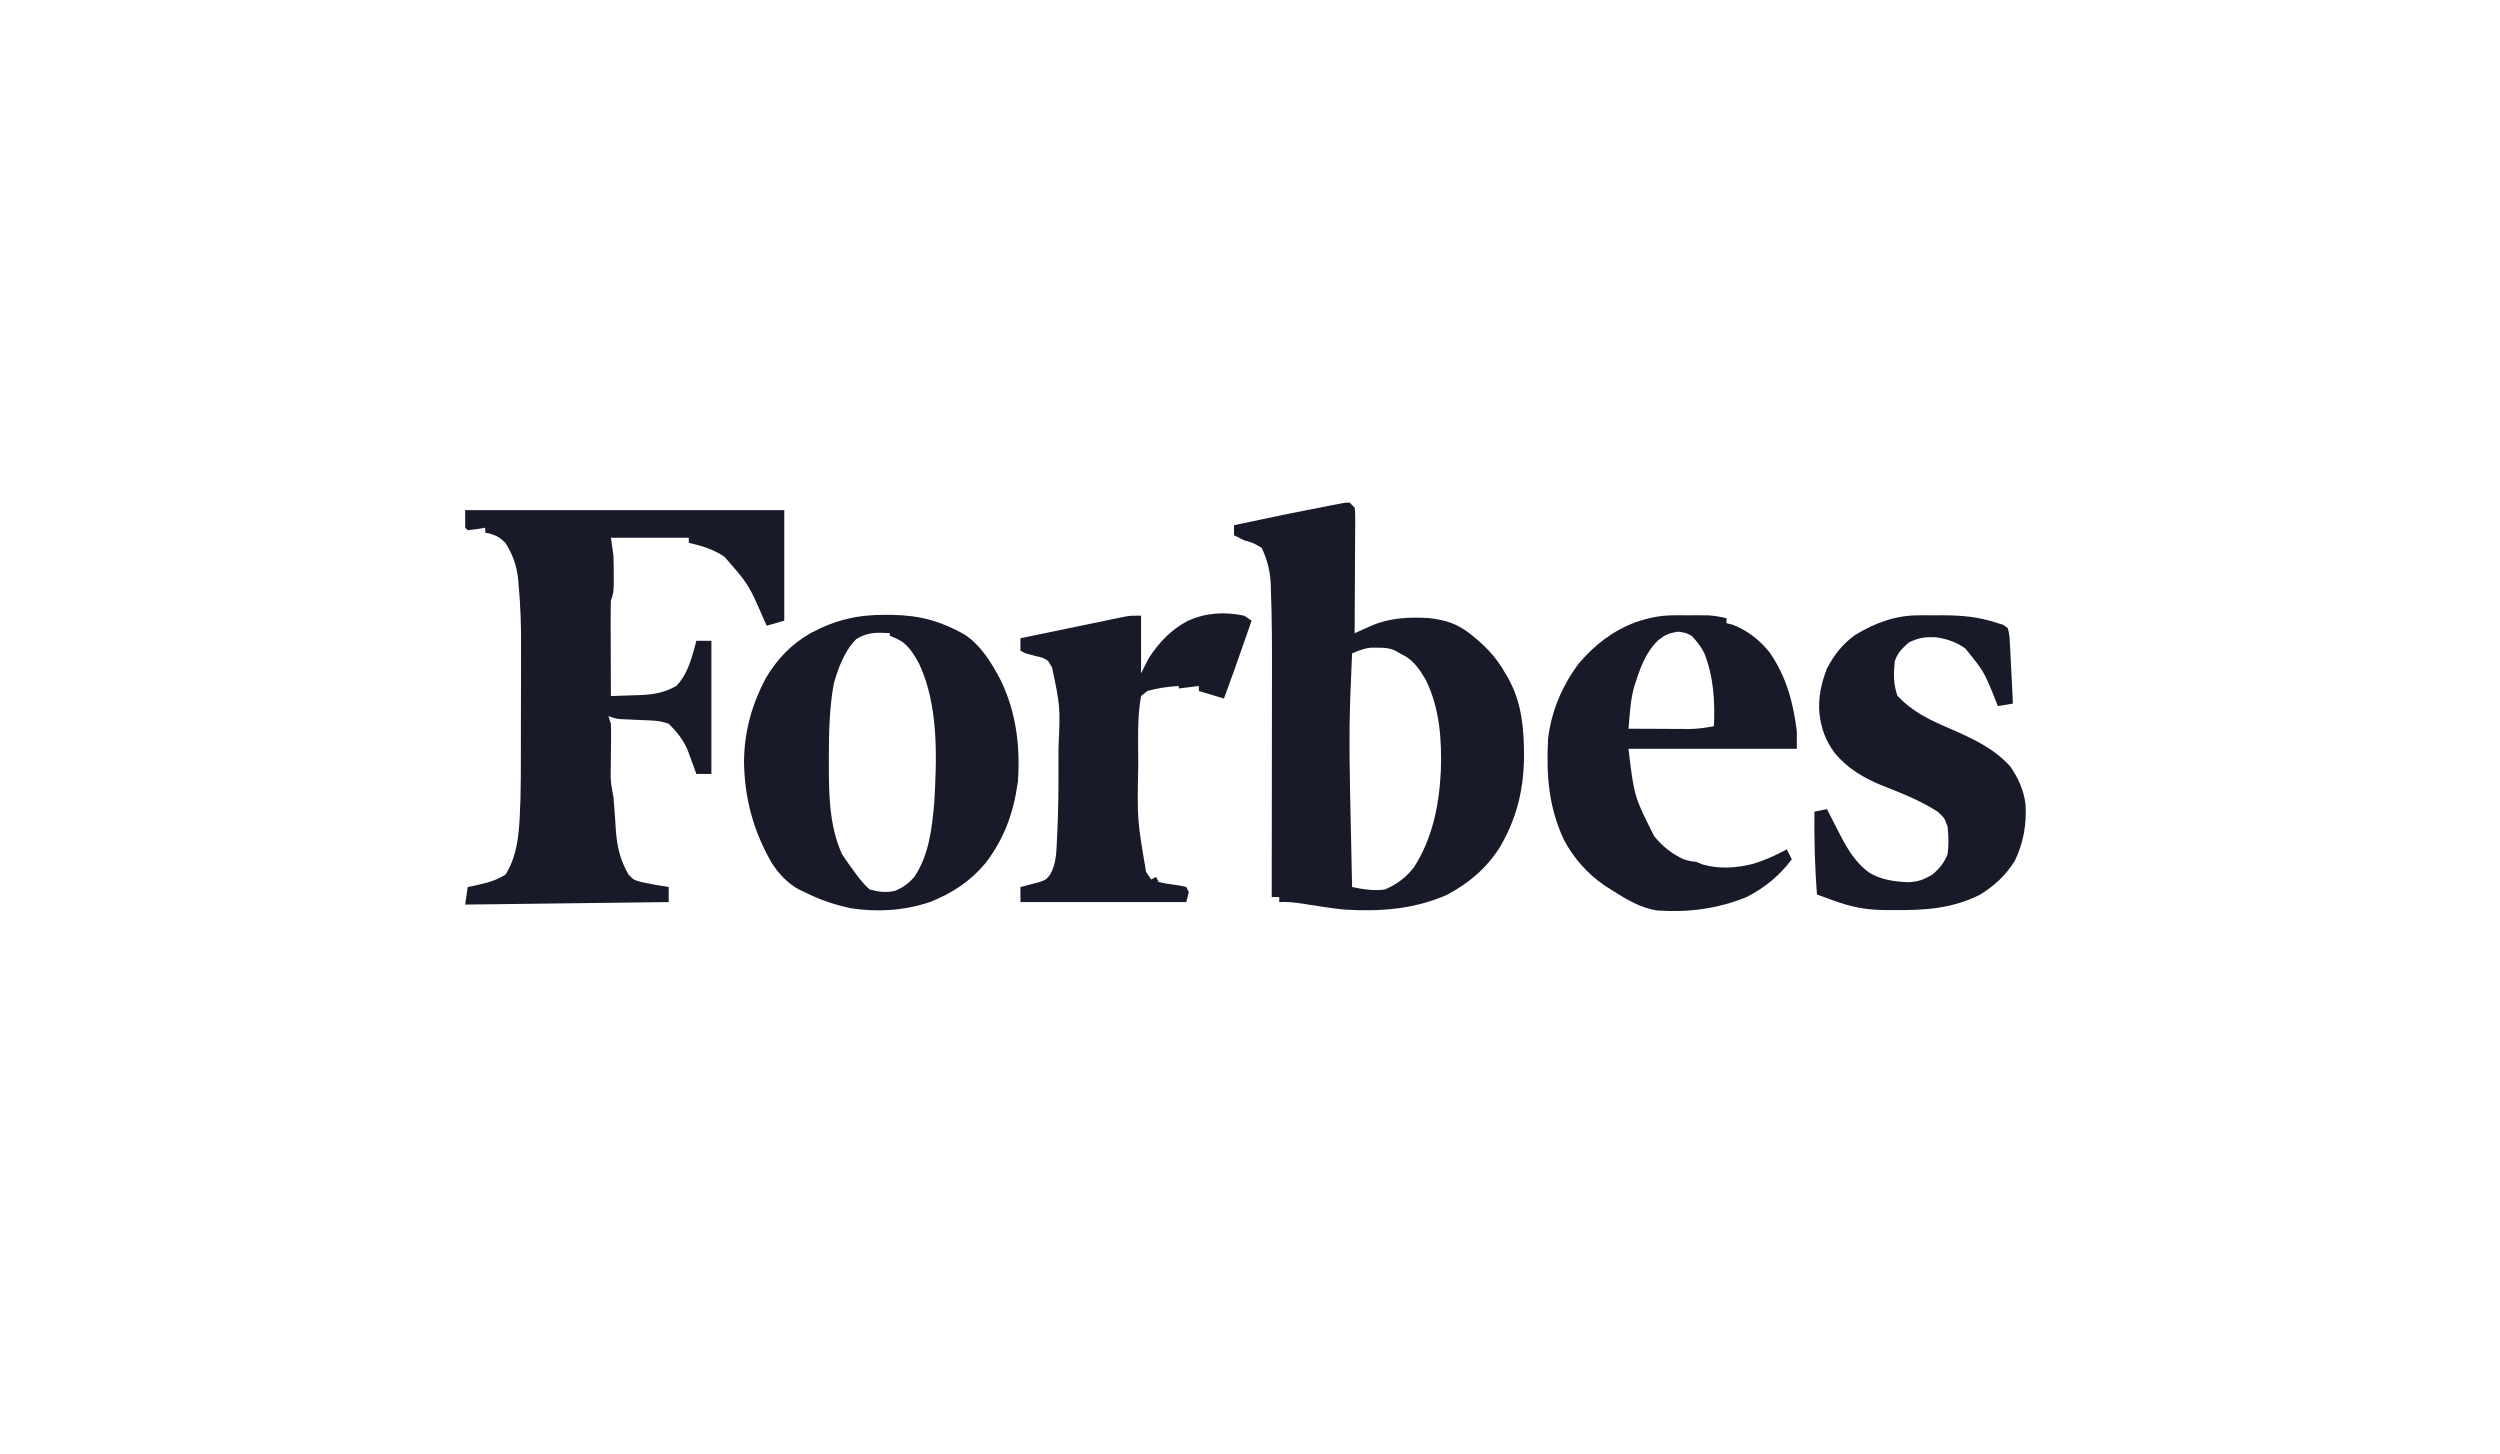 <svg width="270" height="157" viewBox="0 0 270 157" fill="none" xmlns="http://www.w3.org/2000/svg">
<path d="M145.756 54.279L146.299 54.822C146.364 55.402 146.364 55.402 146.362 56.129V56.951L146.352 57.843L146.35 58.752C146.348 59.714 146.339 60.677 146.333 61.639C146.329 62.291 146.327 62.941 146.325 63.594C146.319 65.192 146.311 66.79 146.299 68.389L146.807 68.16L147.476 67.86L148.136 67.564C150.126 66.711 152.305 66.61 154.44 66.762C156.152 66.995 157.24 67.307 158.642 68.348C160.309 69.655 161.553 70.876 162.58 72.732L162.89 73.252C164.423 76.02 164.612 78.933 164.593 82.034C164.506 85.514 163.753 88.482 161.974 91.519C160.544 93.757 158.684 95.345 156.339 96.611C152.763 98.208 149.074 98.463 145.213 98.238C143.706 98.08 142.211 97.845 140.714 97.602C139.851 97.464 139.035 97.381 138.159 97.424V96.883H137.345V96.427C137.351 92.744 137.355 89.064 137.359 85.381C137.359 83.6 137.361 81.819 137.365 80.039C137.367 78.317 137.369 76.595 137.369 74.873C137.371 74.219 137.371 73.567 137.373 72.914C137.379 69.853 137.375 66.796 137.258 63.74L137.24 63.091C137.171 61.639 136.879 60.486 136.259 59.163C135.348 58.627 135.348 58.627 134.359 58.349C133.994 58.173 133.634 57.992 133.273 57.806V56.72C136.559 56.021 139.847 55.333 143.145 54.703L143.917 54.549L144.626 54.415L145.25 54.295L145.756 54.279ZM146.027 70.56C145.981 71.634 145.936 72.708 145.892 73.783L145.853 74.679C145.655 79.603 145.784 84.528 145.892 89.454L145.932 91.308C145.963 92.805 145.995 94.3 146.027 95.797C147.212 96.048 148.347 96.229 149.556 96.069C150.855 95.507 151.803 94.813 152.682 93.703C154.728 90.542 155.419 86.971 155.611 83.272C155.721 79.881 155.498 76.534 153.993 73.439C153.375 72.41 152.874 71.6 151.87 70.923L151.183 70.56L150.64 70.242C149.982 69.969 149.469 69.944 148.758 69.951L148.073 69.944C147.312 70.025 146.73 70.264 146.027 70.56ZM50.24 55.094H84.702V67.033L82.802 67.576L82.443 66.77C80.851 63.114 80.851 63.114 78.256 60.148C77.069 59.319 75.788 58.947 74.391 58.62V58.078H65.978L66.249 59.978C66.274 60.679 66.284 61.38 66.284 62.081L66.286 63.144C66.249 64.047 66.249 64.047 65.978 64.862C65.956 65.64 65.945 66.418 65.951 67.198V67.886C65.954 68.614 65.958 69.341 65.962 70.068C65.962 70.562 65.964 71.055 65.964 71.547C65.968 72.756 65.972 73.966 65.978 75.173L66.466 75.157L67.12 75.134L67.803 75.11C68.269 75.094 68.735 75.08 69.201 75.068C70.661 75.005 71.745 74.798 73.034 74.087C74.194 72.914 74.648 71.277 75.073 69.722L75.203 69.203H76.832V83.586H75.203C75.118 83.347 75.033 83.108 74.946 82.861L74.593 81.906L74.249 80.963C73.745 79.828 73.09 79.03 72.219 78.159C71.502 77.92 71.026 77.843 70.285 77.81L69.636 77.78L68.962 77.752C68.522 77.734 68.081 77.713 67.639 77.691L67.047 77.667C66.521 77.616 66.521 77.616 65.706 77.344L65.978 78.159C65.996 78.643 66 79.129 65.994 79.615L65.988 80.478L65.968 82.277L65.962 83.142L65.951 83.932C65.978 84.664 66.097 85.314 66.249 86.027C66.292 86.479 66.328 86.928 66.357 87.38L66.413 88.15C66.45 88.674 66.484 89.201 66.517 89.728C66.65 91.464 66.989 92.925 67.878 94.44C68.419 95.019 68.419 95.019 69.233 95.254C70.224 95.471 71.216 95.647 72.219 95.797V97.424L50.24 97.695L50.511 95.797L51.176 95.665C52.428 95.392 53.507 95.147 54.597 94.456C56.117 92.058 56.096 89.055 56.21 86.298C56.252 84.72 56.254 83.142 56.254 81.562L56.256 80.227C56.258 79.301 56.26 78.376 56.258 77.45C56.258 76.277 56.262 75.104 56.268 73.933C56.27 73.016 56.27 72.098 56.27 71.182C56.27 70.751 56.272 70.319 56.275 69.888C56.285 67.605 56.222 65.34 56.001 63.067L55.952 62.471C55.792 61.033 55.349 59.85 54.581 58.62C54.008 58.065 53.641 57.851 52.885 57.62L52.409 57.535V56.992L51.477 57.146L50.511 57.263L50.24 56.992V55.094Z" fill="#181A29"/>
<path d="M95.641 66.403C95.89 66.405 96.141 66.405 96.398 66.407C99.332 66.46 101.605 67.079 104.163 68.522C105.958 69.705 107.113 71.621 108.089 73.491C109.754 76.943 110.194 80.595 109.937 84.398C109.471 87.736 108.498 90.525 106.444 93.206C104.767 95.209 102.865 96.445 100.44 97.421C97.644 98.349 94.796 98.535 91.885 98.09C90.109 97.713 88.49 97.158 86.871 96.337L86.326 96.086C85.06 95.401 84.082 94.362 83.318 93.149C81.345 89.691 80.405 86.221 80.353 82.234C80.389 79.001 81.183 76.129 82.684 73.278C83.938 71.163 85.393 69.638 87.516 68.392C90.22 66.952 92.592 66.383 95.641 66.403ZM92.481 69.022C91.217 70.276 90.508 72.168 90.044 73.866C89.574 76.467 89.521 79.046 89.517 81.683V82.287C89.515 85.662 89.525 89.13 90.943 92.266C91.373 92.91 91.818 93.544 92.282 94.166L92.698 94.725C93.086 95.217 93.449 95.659 93.927 96.066C94.938 96.321 95.653 96.439 96.666 96.206C97.535 95.851 98.118 95.422 98.738 94.717C100.337 92.347 100.638 89.525 100.898 86.737C101.183 81.876 101.382 76.222 99.277 71.712C98.771 70.785 98.313 69.988 97.47 69.332C96.905 68.994 96.905 68.994 96.099 68.657V68.386C94.756 68.293 93.66 68.267 92.481 69.022Z" fill="#181A29"/>
<path d="M180.737 66.453L181.484 66.451L182.254 66.455L183.024 66.451L183.771 66.453H184.448C185.141 66.492 185.785 66.609 186.459 66.761V67.304L187.138 67.472C188.767 68.112 190.033 69.109 191.125 70.474C192.936 73.09 193.665 75.861 194.058 78.972V80.871H175.877C176.489 86.022 176.489 86.022 178.658 90.319C179.572 91.425 180.544 92.207 181.847 92.81C182.542 93.009 182.542 93.009 183.204 93.082L183.915 93.371C185.746 93.878 187.531 93.75 189.36 93.286C190.651 92.897 191.793 92.371 192.972 91.725L193.515 92.81C192.15 94.605 190.634 95.845 188.631 96.882C185.517 98.15 182.367 98.555 179.023 98.338C177.139 98.069 175.555 97.075 173.977 96.068L173.304 95.646C171.442 94.366 169.911 92.642 168.874 90.641C167.227 87.073 166.99 83.67 167.194 79.785C167.535 76.823 168.714 74.078 170.478 71.684C172.208 69.664 174.143 68.141 176.641 67.201C178.008 66.737 179.29 66.455 180.737 66.453ZM179.1 69.135C177.649 70.521 177.111 72.267 176.499 74.131C176.203 75.17 176.092 76.201 176 77.275L175.93 78.085L175.877 78.701C177.111 78.709 178.342 78.713 179.574 78.717L180.631 78.723L181.654 78.727L182.592 78.731C183.453 78.701 184.259 78.591 185.104 78.429C185.226 75.705 185.072 73.025 184.031 70.47C183.672 69.792 183.234 69.237 182.712 68.677C182.092 68.343 182.092 68.343 181.237 68.22C180.224 68.388 179.884 68.528 179.1 69.135Z" fill="#181A29"/>
<path d="M207.218 66.453L208.069 66.451L208.95 66.455L209.823 66.451C211.958 66.455 213.735 66.625 215.766 67.303L216.346 67.476L216.852 67.844C217.026 68.655 217.026 68.655 217.077 69.68L217.109 70.225C217.142 70.8 217.166 71.375 217.193 71.951C217.213 72.34 217.233 72.728 217.255 73.119C217.308 74.074 217.353 75.03 217.395 75.986L215.766 76.257L215.477 75.512C214.263 72.512 214.263 72.512 212.24 70.016C211.241 69.333 210.291 69.001 209.096 68.831C207.925 68.772 207.216 68.865 206.15 69.388C205.401 70.065 205.004 70.429 204.641 71.373C204.501 72.672 204.473 73.883 204.912 75.121C206.499 76.855 208.445 77.779 210.576 78.682C213.007 79.752 215.288 80.771 217.107 82.77C217.968 84.024 218.566 85.323 218.752 86.84C218.9 88.965 218.538 91.023 217.608 92.952C216.646 94.517 215.424 95.644 213.868 96.61C210.919 98.113 207.939 98.322 204.675 98.287H203.681C201.578 98.277 200.034 97.986 198.061 97.27L197.527 97.078C197.095 96.922 196.662 96.766 196.23 96.61C196.003 93.618 195.924 90.652 195.959 87.654L197.314 87.383L197.792 88.325L198.434 89.571L198.746 90.188C199.548 91.734 200.45 93.231 201.892 94.254C203.186 95.03 204.552 95.2 206.041 95.279C207.153 95.241 207.759 95.014 208.711 94.439C209.489 93.788 209.952 93.199 210.339 92.267C210.471 91.26 210.453 90.292 210.339 89.283C210.001 88.333 210.001 88.333 209.254 87.654C207.378 86.441 205.305 85.639 203.235 84.824C201.272 84.018 199.534 82.991 198.161 81.342C197.176 80.003 196.692 78.717 196.501 77.072C196.341 75.352 196.698 73.788 197.314 72.188C198.098 70.709 199.013 69.526 200.385 68.557C202.52 67.269 204.712 66.455 207.218 66.453ZM134.36 66.489L135.174 67.032C133.205 72.678 133.205 72.678 132.19 75.443L129.475 74.629V74.086L127.304 74.357V74.086C126.133 74.163 125.043 74.306 123.913 74.629L123.234 75.171C122.825 77.442 122.92 79.774 122.928 82.075L122.93 82.697C122.813 88.495 122.813 88.495 123.777 94.167L124.32 94.981L124.863 94.71L125.134 95.253C125.825 95.419 125.825 95.419 126.627 95.524C127.45 95.642 127.45 95.642 128.118 95.796L128.39 96.339L128.118 97.422H110.208V95.796L110.774 95.656L111.515 95.455L112.25 95.265C112.945 95.024 112.945 95.024 113.401 94.477C114.112 93.245 114.09 91.9 114.159 90.508L114.193 89.822C114.301 87.492 114.321 85.167 114.315 82.837C114.313 82.138 114.315 81.439 114.317 80.74C114.513 76.324 114.513 76.324 113.626 72.103L113.194 71.373C112.613 71.021 112.613 71.021 111.957 70.881L111.311 70.707L110.751 70.559L110.208 70.287V68.93C111.89 68.582 113.569 68.233 115.251 67.887C115.822 67.769 116.395 67.65 116.966 67.532C117.787 67.362 118.609 67.192 119.432 67.022L120.206 66.862L120.929 66.712L121.565 66.582C122.148 66.489 122.148 66.489 123.234 66.489V72.731L124.048 71.102C125.191 69.37 126.419 68.051 128.254 67.064C130.265 66.163 132.196 66.05 134.36 66.489Z" fill="#181A29"/>
</svg>
